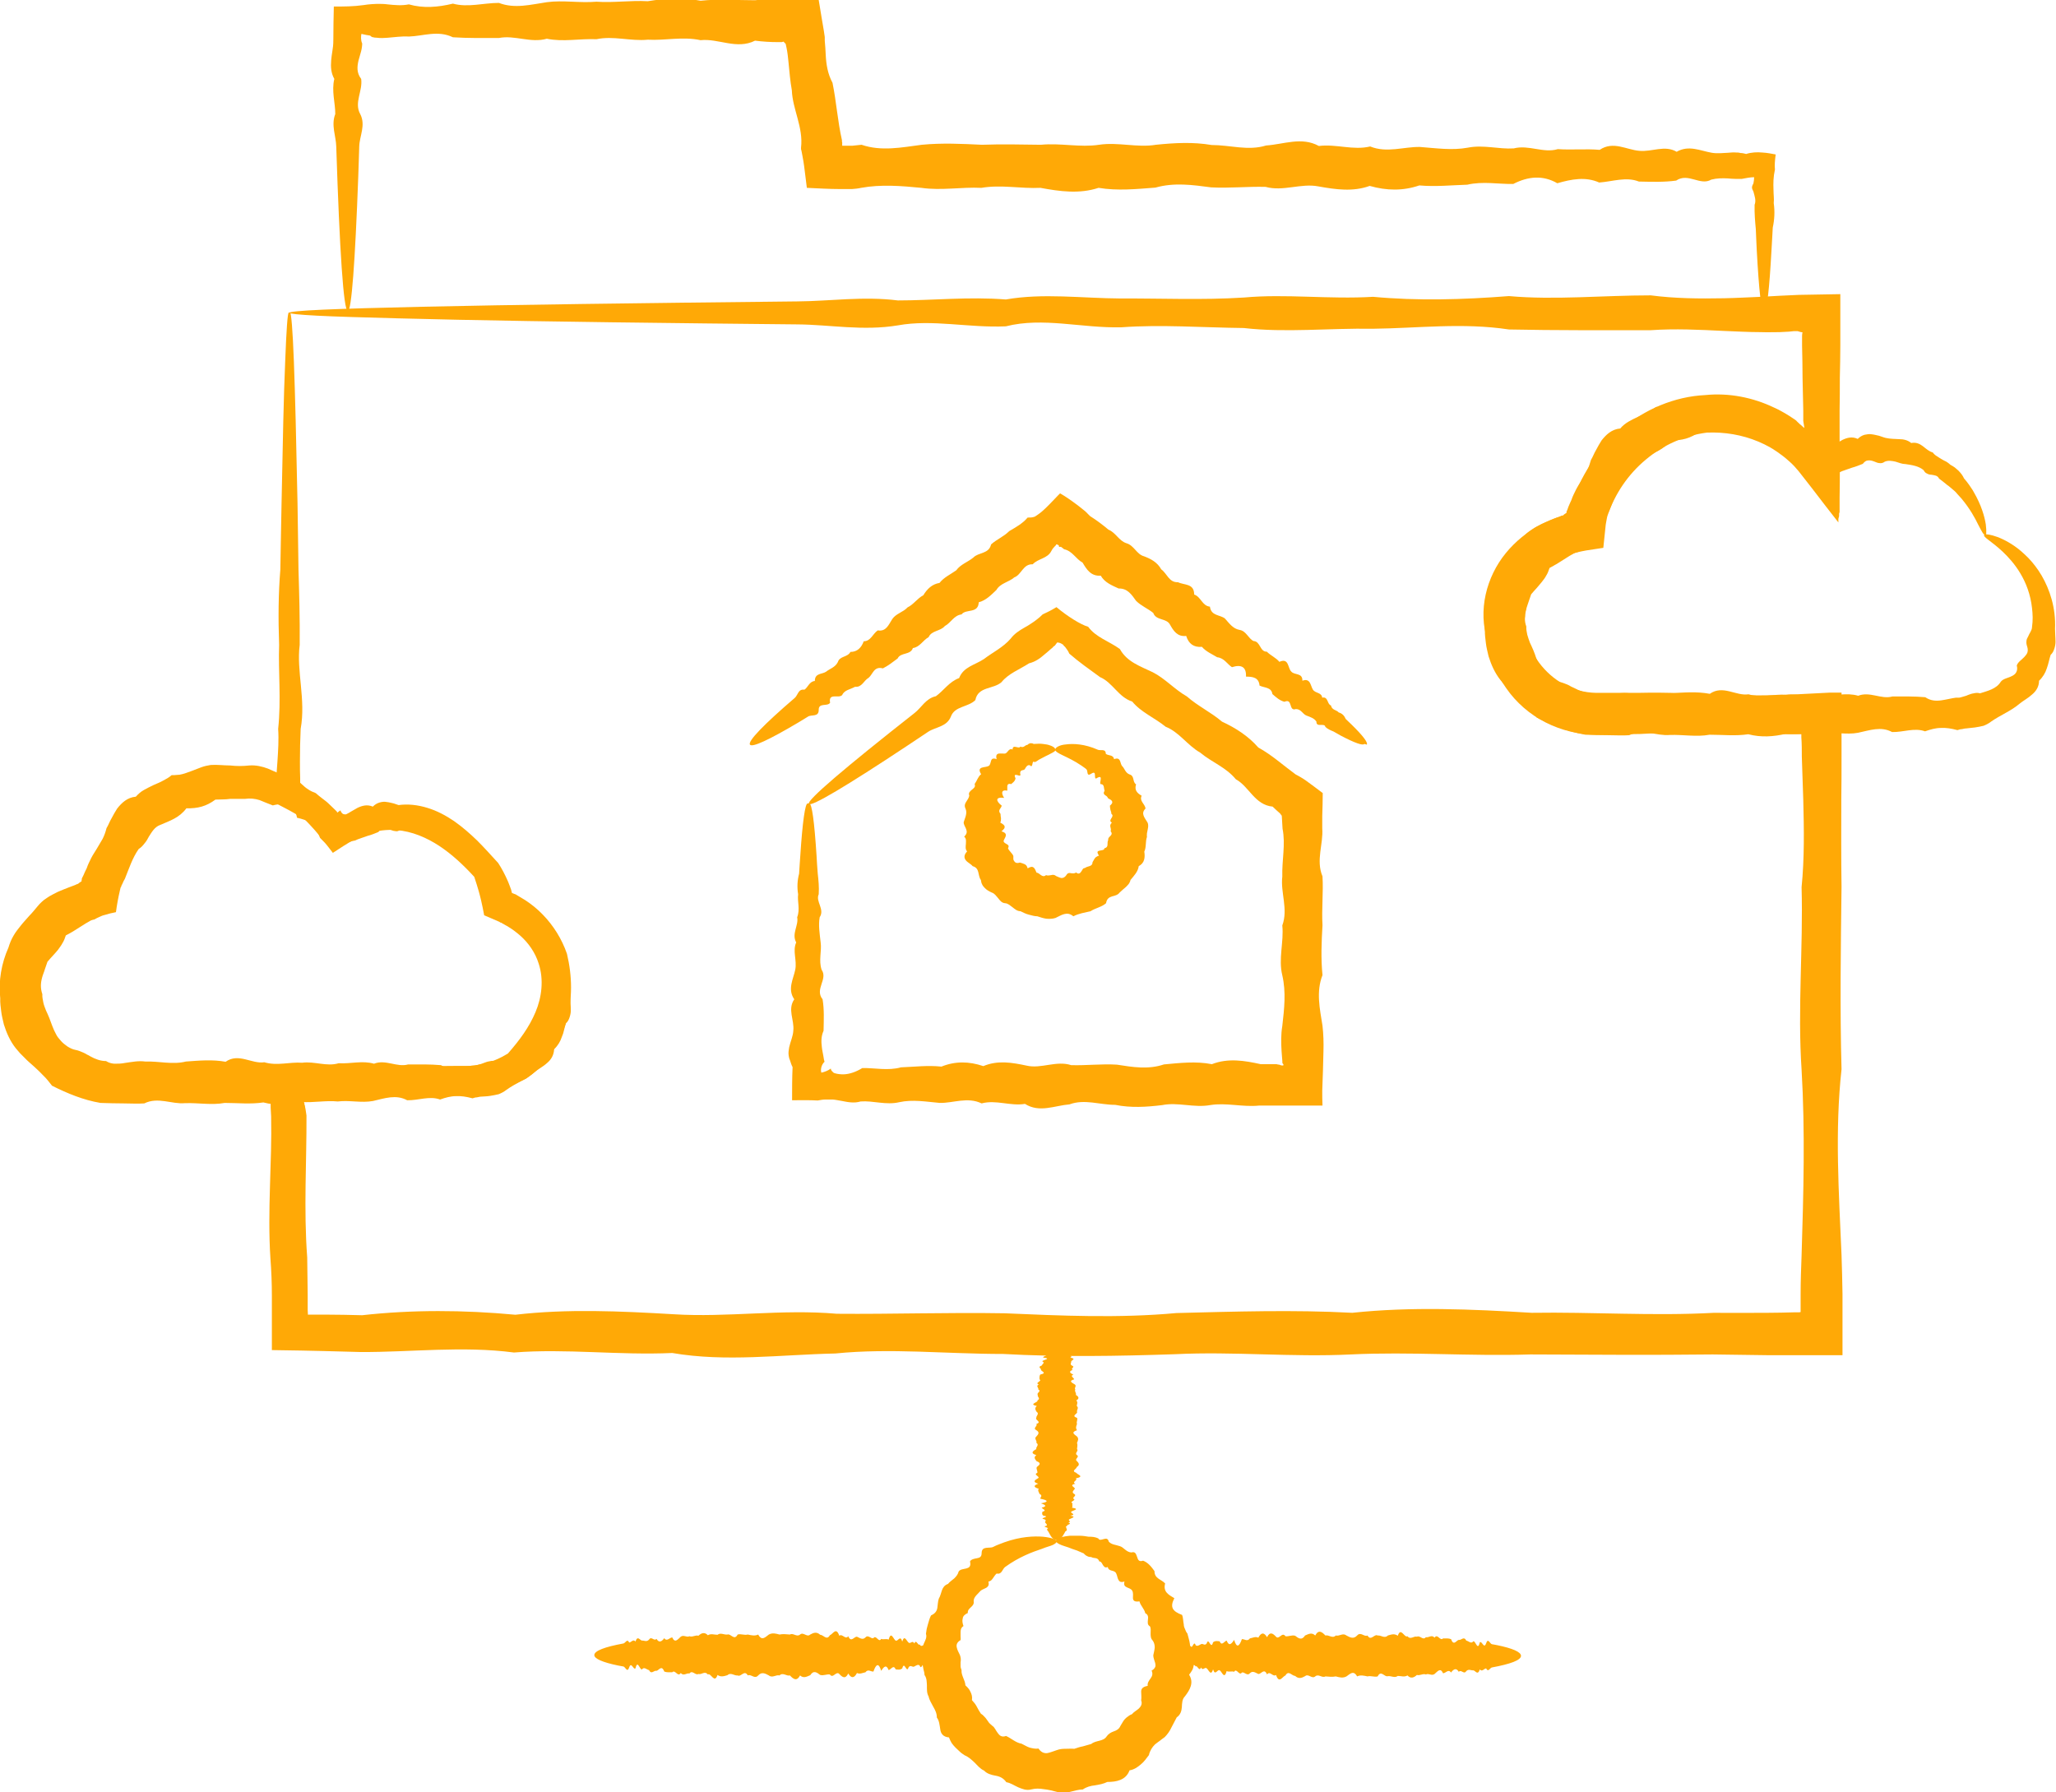<?xml version="1.0" encoding="UTF-8"?>
<svg id="Layer_2" xmlns="http://www.w3.org/2000/svg" viewBox="0 0 84.93 74.03">
  <defs>
    <style>
      .cls-1 {
        fill: #ffa906;
      }
    </style>
  </defs>
  <g id="_x32_62">
    <g>
      <path class="cls-1" d="M72.87,12.91c-.11,0-.21-.9-.3-2.55-.01-.27-.03-.57-.04-.89-.03-.32-.06-.65-.05-1.01.07-.18,0-.36-.05-.55-.05-.11-.1-.16,0-.33.02-.09.03-.18.03-.26-.16,0-.35.04-.51.07-.03,0-.06,0-.09,0-.05,0-.11,0-.16,0-.11,0-.22-.01-.33-.02-.22-.01-.45-.01-.68.05-.46.27-.95-.3-1.45.04-.5.07-1.01.05-1.54.04-.53-.21-1.08,0-1.64.04-.56-.25-1.14-.14-1.73.03-.59-.34-1.2-.29-1.82.03-.62.01-1.25-.12-1.9.03-.65.02-1.31.09-1.98.03-.67.23-1.35.22-2.05.02-.69.25-1.4.15-2.12.02-.72-.14-1.45.22-2.18.02-.74-.02-1.49.06-2.25.02-.76-.1-1.52-.21-2.3.01-.78.06-1.56.14-2.35.01-.79.26-1.59.15-2.4,0-.81.04-1.62-.14-2.44,0-.82-.04-1.65.12-2.48,0-.83-.08-1.66-.15-2.49,0-.13.03-.25.04-.38.05-.06,0-.13,0-.19,0h-.27c-.48,0-.95-.03-1.4-.05-.04-.3-.07-.59-.11-.88-.02-.14-.04-.29-.07-.43l-.04-.21-.02-.08v-.06c.1-.84-.35-1.58-.38-2.37-.07-.39-.1-.78-.14-1.18-.02-.2-.04-.39-.08-.58l-.03-.14s0-.02-.02-.03c-.01-.02-.02-.03-.04-.04-.01-.02-.02-.03-.03-.04l-.08.02s-.02,0-.03,0h-.01s-.11,0-.11,0c-.32,0-.63-.02-.95-.06-.76.38-1.51-.1-2.25-.02-.74-.16-1.46.02-2.18-.02-.72.07-1.42-.17-2.12-.02-.7-.03-1.38.12-2.05-.02-.67.19-1.33-.16-1.98-.03-.65,0-1.28.01-1.9-.03-.62-.3-1.22-.05-1.82-.03-.3-.02-.59.03-.88.05-.14.01-.29.02-.43,0-.07,0-.14-.01-.21-.03-.02-.01-.05-.03-.08-.06-.1-.01-.23-.04-.36-.07-.02.1-.03.26.03.39.01.02-.01.2-.04.32-.04.13-.07.26-.11.39-.06.26-.08.51.11.76.07.5-.3.98-.04,1.45.24.46-.03.91-.04,1.34-.01.43-.03.84-.04,1.23-.13,3.54-.28,5.57-.43,5.57-.18,0-.34-2.5-.48-6.8-.01-.43-.22-.88-.04-1.34,0-.47-.16-.95-.04-1.45-.14-.25-.15-.5-.13-.76.01-.13.03-.26.05-.39.02-.14.04-.23.04-.48,0-.46.01-.91.02-1.36.41,0,.81,0,1.23-.06.11-.02.23-.03.35-.04.07,0,.14-.01.21-.01.14,0,.29,0,.43.02.29.03.58.06.88,0,.59.17,1.2.12,1.82-.03.62.17,1.25-.03,1.9-.03.65.25,1.31.07,1.98-.03.67-.09,1.35.04,2.05-.02.7.05,1.4-.06,2.12-.02.72-.12,1.45-.16,2.18-.02.74-.08,1.49-.02,2.25-.02.31-.04.63-.05.95-.04.56.01,1.12.02,1.68.03.04.25.08.49.12.73.03.17.06.35.09.53l.04.27v.15c.02.2.03.39.04.59.02.39.08.78.28,1.15.16.78.21,1.58.39,2.37v.06s.01.03.01.03c0,0,0,0,0,0v.02s0,.04,0,.04c0,.03,0,.05,0,.08.03,0,.08,0,.12,0h.02s.09,0,.09,0h.19c.13-.02.25-.02.38-.04.82.28,1.65.11,2.49,0,.83-.08,1.66-.04,2.48,0,.82-.03,1.64-.01,2.44,0,.81-.08,1.61.12,2.4,0,.79-.12,1.58.13,2.35,0,.78-.08,1.54-.12,2.3.01.76,0,1.51.25,2.25.02.74-.05,1.47-.37,2.18.02.72-.09,1.42.19,2.12.02.69.28,1.38.01,2.05.02.67.05,1.33.15,1.98.03.65-.13,1.28.07,1.9.03.62-.16,1.23.21,1.82.03.59.04,1.17-.02,1.73.03.56-.38,1.11,0,1.64.04.53.05,1.05-.25,1.54.04.5-.29.98-.04,1.45.04.23.04.46.01.68,0,.11-.01.22-.02.33-.01.06,0,.11,0,.17.02.08,0,.17.02.24.04.22-.07.46-.08.66-.06.21.01.39.05.56.08-.03.24-.05.44-.03.62-.07.32-.07.57-.06.84,0,.19.03.37.01.55.05.35.03.69-.04,1.01-.02.31-.03.61-.05.89-.09,1.65-.19,2.55-.3,2.55Z"/>
      <path class="cls-1" d="M11.98,12.91c.05,0,.11.7.16,2.03.05,1.33.1,3.3.15,5.85.01.85.03,1.76.04,2.74.03.98.06,2.01.05,3.11-.14,1.09.26,2.25.04,3.47-.02.44-.03.89-.03,1.35,0,.23,0,.46.01.69,0,.14,0,.18,0,.25,0,.07,0,.14.02.19.1.04.18.08.28.14.17.1.33.2.48.32.21.16.41.34.6.53.09.1.17.2.25.31.1-.06.2-.11.31-.16l.04-.02s.06-.02.08-.04c.06-.02.11-.05.17-.06.11-.04.23-.08.35-.11.47-.14.96-.22,1.46-.24.4-.06.82-.01,1.21.11.4.12.77.32,1.11.55.34.24.65.51.95.8.29.29.57.6.87.93.15.23.28.48.39.73.03.06.05.13.08.2l.06.16s.03.1.04.15c.05.02.1.04.16.06h0s.03.02.03.02l.05.03s.07.04.1.06c.07.04.13.08.2.12.26.17.51.37.73.6.44.45.79,1.01,1,1.62.22.92.24,1.88-.03,2.8-.26.92-.83,1.79-1.66,2.36-.45.23-.93.39-1.41.49-.24.05-.49.08-.74.09-.12,0-.26,0-.36,0h-.33c-.89.02-1.79.09-2.7.18-.69-.13-1.38-.2-2.08-.23-.35-.01-.7-.01-1.05,0h-.07s-.04,0-.04,0h-.08s-.14.02-.14.02c-.09.01-.18.03-.25.04.02.14.05.27.08.38l.02.08v.04s.02.02.02.03v.04c.03.12.04.24.06.36.01,1.91-.12,3.87.03,5.86,0,.51.02,1.03.02,1.55v.39s0,.19,0,.19v.05s.01.19.01.19c-.09-.01,1.31-.01,2.24.02,2.07-.23,4.18-.22,6.33-.02,2.14-.25,4.33-.15,6.54-.02,2.21.14,4.46-.22,6.74-.02,2.28.02,4.59-.06,6.93-.02,2.34.1,4.71.21,7.1-.01,2.4-.06,4.82-.14,7.26-.01,2.45-.26,4.92-.15,7.41,0,2.49-.04,5.01.14,7.54,0,.74.01,1.48,0,2.22,0,.37,0,.74-.01,1.11-.02h.13s.02,0,.02,0h.03s.06-.01.06-.01c0-.03,0-.06,0-.09v-.64c0-.54.02-1.08.04-1.61.08-2.57.15-5.13,0-7.67-.17-2.54.07-5.05,0-7.54.12-1.2.1-2.4.07-3.6-.02-.6-.04-1.19-.06-1.79,0-.27,0-.54-.02-.8,0-.04,0-.08,0-.13h-.03s-.07,0-.07,0h-.22c-.31,0-.61,0-.91-.01-.61-.01-1.22-.02-1.82-.04-1.21-.02-2.41-.03-3.61.04-.6.01-1.2.02-1.8.03-.73,0-1.46-.18-2.11-.51-.65-.33-1.21-.82-1.62-1.41-.42-.59-.69-1.28-.78-1.98-.19-.6-.21-1.26-.07-1.89.14-.63.43-1.22.83-1.71.4-.49.9-.89,1.44-1.18.27-.14.56-.26.85-.35l.11-.03s.08-.02.08-.02c.02,0,.03,0,.05,0h.08s.01-.06.01-.09v-.05s.02-.05.03-.09l.02-.11c.4-1.25,1.12-2.36,2.09-3.19.97-.83,2.21-1.36,3.48-1.42.98-.1,1.98.1,2.85.52.41.18.97.56.92.55.09.08.19.18.26.27l.06.07s0-.02,0-.03v-.06c-.01-.08-.03-.17-.04-.25,0-.05,0-.1,0-.16v-.26c-.01-.45-.02-.9-.03-1.35,0-.45-.01-.89-.02-1.34v-.4s0-.09.02-.15c-.06-.01-.12-.02-.2-.05,0,0-.04,0-.07,0h-.1s-.19.02-.19.02l-.39.02c-.26,0-.52.01-.77,0-.51,0-1.02-.03-1.53-.05-1.02-.05-2.02-.1-3.02-.03-1.99,0-3.95.01-5.86-.03-1.91-.29-3.78-.05-5.61-.03-1.83-.03-3.61.17-5.34-.03-1.73-.02-3.42-.15-5.06-.03-1.64.04-3.23-.43-4.77-.04-1.54.07-3.03-.3-4.46-.04-1.44.24-2.82-.03-4.14-.04-1.33-.01-2.6-.03-3.81-.04-5.46-.06-9.76-.13-12.69-.21-1.47-.04-2.59-.07-3.35-.11-.76-.04-1.15-.08-1.15-.12,0-.04.48-.09,1.42-.13.93-.04,2.31-.08,4.11-.12,3.59-.08,8.84-.15,15.47-.22,1.33-.01,2.71-.22,4.14-.04,1.44,0,2.92-.16,4.46-.04,1.54-.27,3.13-.05,4.77-.04,1.64-.01,3.33.07,5.06-.04,1.73-.16,3.52.08,5.34-.03,1.82.17,3.69.12,5.61-.03,1.91.17,3.87-.03,5.86-.03,1,.13,2,.14,3.02.12.51-.01,1.02-.04,1.53-.06.52-.03,1.05-.06,1.57-.08.56-.01,1.13-.02,1.71-.03,0,.39,0,.79,0,1.19,0,.31,0,.62,0,.93,0,.44-.01.89-.02,1.34,0,.45,0,.9-.01,1.35,0,.37,0,.73,0,1.1,0,.41,0,.81.01,1.22,0,.43,0,.85-.01,1.28v.32s0,.16,0,.16c0,.02,0,.06,0,.07v.04s-.02.07-.02.07v.1s-.03.11-.03.11v.15c-.37-.47-.73-.94-1.09-1.41l-.5-.64c-.08-.11-.16-.18-.23-.27-.08-.09-.15-.15-.23-.22-.28-.26-.69-.52-.77-.56-.16-.09-.32-.17-.49-.24-.67-.28-1.39-.4-2.12-.37-.94.12-1.82.52-2.53,1.12-.72.6-1.27,1.4-1.58,2.32l-.02.08-.02.11-.03.17-.02.19c-.03.26-.05.51-.08.77l-.72.11c-.12.02-.24.05-.34.07-.06.02-.08.02-.1.03l-.07.02c-.18.07-.36.15-.53.25-.34.2-.64.47-.88.78-.48.63-.7,1.46-.57,2.26.19.89.78,1.68,1.58,2.12.4.22.85.34,1.32.35.58,0,1.19,0,1.78,0,1.2-.03,2.4.04,3.61.08.6.02,1.21.03,1.82.02.3,0,.61-.02.91-.03.52-.03,1.04-.05,1.56-.08.16,0,.31,0,.47,0,0,.88,0,1.76,0,2.64,0,.59,0,1.19-.01,1.78,0,1.19-.01,2.39.01,3.6-.03,2.49-.07,5.01,0,7.54-.28,2.54-.11,5.09,0,7.67.02.54.03,1.08.04,1.61,0,.33,0,.65,0,.98,0,.52,0,1.03,0,1.55-.68,0-1.36,0-2.03,0-.37,0-.74,0-1.11,0-.74-.01-1.48-.02-2.22-.03-2.54.03-5.05.01-7.54,0-2.49.08-4.96-.12-7.41,0-2.45.12-4.87-.13-7.26-.01-2.39.08-4.76.12-7.1-.01-2.34,0-4.65-.25-6.93-.02-2.28.05-4.53.36-6.74-.02-2.21.1-4.4-.19-6.54-.02-2.14-.28-4.25-.01-6.33-.02-.5-.01-1-.03-1.5-.04-.34-.01-1.38-.03-2.17-.04,0-.44,0-.88,0-1.32,0-.31,0-.61,0-.92,0-.52-.02-1.03-.06-1.55-.13-1.99.07-3.95.03-5.86,0-.12-.02-.24-.02-.36v-.1s0-.15,0-.15v-.31c-.01-.41-.01-.83,0-1.23.31,0,.63.01.94.02h.46s.23.02.23.02h.11s.07,0,.07,0c.35.02.7.04,1.05.05.7.03,1.39.04,2.08-.03.91.02,1.81.01,2.7,0h.33s.15,0,.15,0h.14c.18-.02.36-.05.54-.09.35-.08.69-.23,1-.42.49-.56.88-1.09,1.14-1.71.26-.61.35-1.35.13-2.01-.14-.45-.42-.85-.76-1.15-.17-.15-.36-.29-.55-.4-.05-.03-.1-.05-.14-.08-.02-.01-.05-.02-.07-.04l-.04-.02h-.02s-.04-.03-.04-.03c-.2-.09-.42-.18-.63-.27-.04-.21-.08-.42-.13-.63l-.05-.2-.04-.15c-.06-.2-.12-.41-.19-.61-.46-.5-.92-.93-1.45-1.28-.52-.34-1.12-.6-1.76-.65-.4-.03-.8.02-1.17.14-.09.03-.18.06-.27.1-.04.02-.09.04-.13.06-.02.01-.04.02-.06.03l-.11.06c-.3.16-.6.36-.89.55-.24-.3-.49-.65-.74-.93-.15-.17-.3-.33-.46-.49-.14-.08-.29-.16-.43-.24-.22-.13-.49-.26-.73-.39,0-.18,0-.37,0-.55,0-.18.01-.39.02-.48.02-.23.03-.46.05-.69.03-.46.06-.91.03-1.35.13-1.21,0-2.37.04-3.47-.04-1.1-.03-2.13.05-3.11.02-.98.03-1.89.05-2.74.05-2.55.09-4.51.15-5.85.05-1.33.1-2.03.15-2.03Z"/>
      <path class="cls-1" d="M33.43,33.19c.11,0,.21.76.3,2.15.01.23.03.48.05.75.03.27.06.55.04.85-.14.3.26.62.04.95-.06.33,0,.68.04,1.04.05.36-.09.74.04,1.13.27.39-.3.8.04,1.22.07.42.05.85.04,1.3-.1.22-.1.45-.07.68.01.11.04.23.06.35l.03.18s.02.05.02.07c-.14.13-.17.34-.13.45.14-.03.29-.09.39-.17,0,.04.02.08.05.11.01.01.03.03.04.04l.02.02s.02.01.04.02c.13.04.25.05.38.05.25-.01.51-.1.77-.26.52-.01,1.06.12,1.6-.03.55-.02,1.1-.09,1.67-.03.57-.23,1.14-.22,1.73-.02.59-.25,1.18-.15,1.79-.02.6.14,1.22-.22,1.84-.02.62.02,1.25-.06,1.89-.02.64.1,1.29.21,1.94-.01.65-.06,1.32-.14,1.98-.01.67-.26,1.34-.15,2.02,0,.14,0,.29,0,.43,0h.22s.08.02.1.02h.02c.05.03.14.05.17.02,0-.03-.02-.06-.05-.09.01-.02,0-.05,0-.08v-.02s-.01-.12-.01-.12l-.02-.26c-.02-.35-.03-.7.03-1.05.08-.7.16-1.4,0-2.09-.17-.69.07-1.38,0-2.06.25-.68-.08-1.36,0-2.02-.02-.67.14-1.33.01-1.98-.01-.17-.02-.34-.03-.51,0-.03-.02-.04-.02-.06-.02,0-.03-.02-.04-.04.01,0-.04-.04-.06-.06l-.09-.08c-.06-.05-.11-.11-.17-.16-.74-.07-.97-.83-1.52-1.13-.41-.5-1.01-.71-1.47-1.1-.53-.3-.87-.85-1.43-1.07-.45-.37-1.01-.59-1.38-1.04-.57-.18-.81-.79-1.33-1.01-.44-.32-.88-.63-1.27-.97-.04-.1-.1-.18-.16-.26-.02-.02-.03-.04-.05-.05l-.02-.02s0,0-.01-.02c-.01-.02-.03-.03-.05-.04-.07-.05-.15-.07-.21-.07-.05.06-.08.12-.12.15-.02,0-.04.02-.05.04,0,0-.02.02-.02.02h0s-.02.02-.02.02l-.04.03c-.09.08-.18.16-.28.24-.18.16-.38.3-.63.36-.4.26-.85.42-1.14.78-.34.3-.97.17-1.08.74-.3.3-.85.24-1.01.68-.17.43-.64.43-.94.63-.3.2-.59.39-.87.58-2.49,1.65-3.96,2.53-4.06,2.4-.1-.14,1.51-1.51,4.36-3.75.29-.22.47-.61.89-.7.32-.23.55-.6.96-.75.18-.47.66-.54,1.03-.79.35-.27.78-.47,1.1-.84.15-.2.35-.33.56-.45.11-.06.21-.12.31-.19l.09-.06.12-.09c.08-.06.16-.13.24-.21.2-.09.39-.19.57-.3.44.37,1.01.73,1.31.81.32.44.87.6,1.31.92.29.53.84.71,1.36.96.51.26.9.71,1.41,1,.44.39.99.65,1.45,1.04.56.26,1.08.59,1.5,1.07.55.3,1.02.73,1.54,1.11.07.04.14.07.2.11l.1.06s.05.03.12.08c.24.17.47.35.7.52,0,.31-.01.63-.02.95,0,.17,0,.34,0,.51.05.65-.27,1.31.01,1.98.04.67-.04,1.34,0,2.02-.04.68-.07,1.37,0,2.06-.27.69-.11,1.39,0,2.09.04.35.05.7.04,1.05-.01.55-.03,1.09-.05,1.63,0,.21,0,.41.01.62-.55,0-1.1,0-1.65,0-.18,0-.36,0-.54,0h-.43c-.68.07-1.36-.13-2.02-.02-.67.12-1.33-.13-1.98,0-.65.08-1.3.12-1.94-.01-.64,0-1.27-.25-1.89-.02-.62.05-1.24.36-1.84-.02-.6.1-1.2-.18-1.79-.02-.59-.28-1.16-.01-1.73-.02-.57-.05-1.12-.15-1.67-.03-.55.13-1.08-.07-1.6-.03-.26.08-.52.03-.77-.02-.13-.02-.25-.05-.38-.06h-.06s-.08,0-.08,0c-.05,0-.1,0-.16,0-.1,0-.21.02-.32.04-.35-.02-.7-.01-1.06-.01,0-.46,0-.92.02-1.37-.05-.09-.08-.2-.11-.29-.03-.06-.04-.12-.05-.18-.02-.12,0-.23.02-.35.05-.23.16-.46.17-.68.05-.45-.25-.88.04-1.3-.29-.42-.04-.83.04-1.22.08-.39-.12-.77.04-1.13-.2-.36.11-.71.04-1.04.13-.33,0-.65.04-.95-.05-.3-.03-.58.04-.85.02-.27.03-.52.05-.75.09-1.39.2-2.15.3-2.15Z"/>
      <path class="cls-1" d="M43.63,30.93c0,.05-.05.11-.15.16-.05.03-.1.05-.17.09-.07.03-.14.07-.22.11-.05.03-.11.06-.17.09-.03.02-.06.04-.09.06-.03.02-.06.04-.1.04-.12-.1-.04.29-.19.13-.1-.02-.15.06-.2.15-.04.09-.2.01-.2.18.04.14-.03.1-.11.08-.08-.02-.16-.03-.08.13-.02.12-.1.17-.18.24-.11-.03-.15.01-.16.08,0,.06,0,.14,0,.19-.26-.05-.25.12-.13.3-.36-.05-.36.12-.1.32-.01.05-.05.1-.08.15-.03.05-.04.11.03.19,0,.06.01.12.02.18,0,.06,0,.12-.03.18.11.06.18.11.18.17,0,.03,0,.06-.03.09-.02.03-.05.06-.1.1.26.08.19.19.1.36-.04.08.03.12.1.16.07.04.13.07.07.18.02.06.07.11.11.16.04.05.09.1.11.16,0,.04,0,.08,0,.12,0,.04.02.07.04.1.04.06.11.09.23.05.07.02.14.04.2.07.06.03.1.08.12.17.25-.15.29,0,.37.18.07,0,.12.06.18.1.06.04.13.07.21,0,.07.03.14.01.21,0,.07-.02.14-.02.21.04.07.03.15.07.22.08.07,0,.14-.03.2-.12.05-.09.12-.1.19-.08.07.01.15.02.21-.03.11.09.17.03.21-.03.05-.06.07-.16.15-.15.05-.04.12-.06.19-.08.07-.02.13-.06.13-.16.04-.06.06-.12.1-.17.02-.02.04-.05.07-.06.03-.02.06-.04.1-.04-.11-.17-.06-.19.02-.21.08-.02.21-.02.2-.1.1-.02.13-.08.13-.15,0-.07,0-.14.03-.19-.02-.07.04-.12.09-.17.05-.05.08-.11.01-.19.01-.03.01-.06.01-.09,0-.03-.02-.06-.02-.09-.02-.06,0-.12.06-.18-.1-.06-.06-.11-.02-.18.04-.06.08-.13,0-.18,0-.06-.02-.11-.04-.17-.01-.06-.02-.11-.02-.17.12-.1.11-.16.07-.21-.04-.05-.13-.07-.16-.11-.02-.12-.25-.1-.13-.3-.04-.09,0-.27-.16-.27-.05-.02,0-.13,0-.21.01-.08-.02-.13-.19-.02-.06,0-.04-.1-.05-.16,0-.07-.03-.12-.15-.04-.21.14-.13-.12-.2-.18-.06-.06-.14-.1-.2-.15-.6-.41-1.09-.5-1.09-.67,0-.04.04-.08.11-.12.07-.04.19-.08.34-.09.3-.04.77-.02,1.31.22.1.05.33-.06.33.17.05.04.13.05.2.07.07.02.13.06.14.15.29-.11.24.17.33.28.11.1.13.28.31.35.22.06.11.31.27.41-.07.22.02.35.23.47-.05.11-.02.19.03.27.05.08.12.16.13.26-.11.11-.11.2-.08.29.03.09.1.18.16.28.05.1.03.2.01.3-.01.05-.02.1-.03.15,0,.05-.01.1,0,.15-.07.19-.02.42-.11.61.02.12.02.24-.01.34-.03.11-.11.2-.22.26-.03.23-.2.4-.34.57-.01.06-.04.11-.07.16-.04.05-.08.09-.12.13-.09.08-.18.15-.26.23-.07.1-.2.13-.32.16-.12.04-.21.1-.24.28-.18.16-.44.2-.64.33-.24.06-.48.09-.71.21-.15-.12-.26-.12-.38-.09-.12.03-.23.1-.36.16-.13.04-.25.04-.38.03-.13-.02-.25-.06-.37-.1-.12,0-.24-.04-.36-.07-.12-.03-.23-.09-.34-.14-.13,0-.23-.09-.32-.16-.1-.07-.18-.16-.31-.17-.14-.01-.21-.11-.29-.21-.08-.09-.14-.19-.26-.23-.11-.05-.22-.11-.3-.2-.04-.04-.08-.09-.1-.14-.03-.05-.04-.11-.05-.18-.07-.09-.08-.22-.11-.33-.03-.11-.08-.2-.23-.24-.07-.09-.21-.15-.28-.24-.07-.09-.1-.21.05-.37-.08-.09-.06-.2-.05-.31,0-.11.03-.21-.07-.3.06-.06.09-.11.1-.16.01-.05,0-.1-.02-.15-.03-.09-.11-.19-.1-.29.03-.1.07-.19.09-.28.02-.09.03-.18-.02-.29-.05-.1-.02-.2.04-.28.05-.08.11-.16.12-.25-.05-.11.04-.18.11-.24.07-.06.16-.11.11-.23.1-.14.14-.31.27-.41-.11-.17-.06-.24.03-.27.09-.03.21-.03.28-.07.07-.04.07-.13.1-.21.02-.08.08-.13.23-.07-.04-.15,0-.21.08-.23.08-.01.18,0,.25,0,.14-.01.15-.24.33-.17,0-.24.26,0,.32-.12.15.07.19-.07.29-.07.04-.04.08-.06.12-.07.04,0,.09,0,.14.03.08,0,.16-.01.23-.01.11,0,.21.02.29.03.08.01.15.04.21.06.11.05.16.09.16.15Z"/>
      <path class="cls-1" d="M56.36,30.73c-.06.08-.4-.04-.97-.34-.09-.05-.2-.11-.3-.17-.12-.05-.24-.1-.34-.19-.03-.19-.38.04-.37-.22-.09-.14-.25-.19-.41-.25-.16-.06-.22-.27-.44-.27-.31.11-.12-.46-.47-.3-.2-.05-.35-.19-.5-.32-.04-.29-.33-.25-.53-.35-.03-.33-.27-.37-.56-.37.02-.41-.2-.51-.58-.39-.2-.13-.32-.38-.61-.41-.21-.13-.46-.23-.63-.43-.34.03-.55-.13-.65-.45-.36.04-.52-.2-.67-.47-.14-.27-.58-.16-.69-.48-.22-.18-.5-.29-.71-.5-.18-.25-.35-.52-.72-.51-.28-.13-.57-.24-.74-.53-.4.03-.58-.25-.75-.54-.28-.15-.42-.48-.76-.55-.03-.02-.06-.05-.09-.07l-.04-.03s-.01,0-.01,0h0s-.03,0-.04,0c-.02,0-.03.02-.04-.04v-.02s-.07-.05-.1-.04c0,0-.02,0-.02.02,0,0,0,0,0,.01l-.04.04c-.06.06-.11.12-.15.2-.16.32-.55.31-.77.55-.4-.02-.46.43-.76.54-.23.2-.58.24-.74.52-.22.21-.43.43-.73.51-.02.48-.53.26-.71.5-.32.04-.44.35-.69.48-.18.22-.55.18-.67.46-.24.13-.36.41-.65.45-.1.3-.51.17-.63.43-.2.15-.39.3-.61.41-.37-.1-.41.24-.59.39-.2.11-.27.4-.56.37-.19.11-.44.13-.53.34-.14.16-.58-.11-.5.32-.11.17-.48-.02-.47.3,0,.3-.3.18-.44.27-.14.09-.28.17-.41.25-1.18.7-1.9,1.04-1.99.91-.1-.14.58-.84,1.85-1.93.13-.11.14-.38.4-.34.15-.1.2-.34.43-.36,0-.33.29-.27.46-.38.16-.13.38-.18.49-.4.08-.26.4-.19.52-.42.28,0,.45-.17.55-.44.29,0,.37-.31.58-.45.35.06.45-.24.6-.47.16-.23.45-.28.63-.48.25-.12.4-.37.65-.5.16-.26.36-.46.67-.51.18-.23.45-.35.69-.52.18-.25.48-.34.71-.53.21-.22.64-.14.73-.54.23-.21.52-.32.75-.55.27-.16.55-.31.76-.56.11,0,.19,0,.27-.03.02,0,.03-.01.06-.03.03-.02.06-.04.09-.06.06-.04.11-.08.17-.13.21-.18.43-.42.67-.67l.08-.08c.23.13.47.3.71.48.12.09.23.18.34.27l.04.04s.03.02.03.03l.04.04.08.08c.27.17.52.36.76.56.3.12.43.46.74.56.32.09.42.46.73.54.29.11.55.25.71.54.24.17.32.55.69.53.26.13.67.04.67.51.28.09.33.47.65.5.05.39.42.33.62.49.18.2.33.42.6.47.28.04.36.35.58.46.29.01.26.45.55.44.16.16.38.25.52.42.4-.18.34.26.49.4.13.16.47.04.46.38.33-.12.33.19.43.36.1.17.36.11.39.34.25-.06.2.28.36.32.04.2.23.18.32.29.14.04.23.13.29.27.09.08.17.17.25.24.46.45.68.74.62.82Z"/>
      <path class="cls-1" d="M43.65,63.62c-.11,0-.21-.09-.3-.27-.02-.03-.03-.06-.05-.09-.03-.03-.06-.07-.04-.11.14-.04-.26-.08-.04-.12.06-.04,0-.08-.04-.13-.05-.04.09-.09-.04-.14-.27-.05.3-.1-.04-.15-.07-.05-.05-.11-.04-.16.21-.06,0-.11-.03-.17.25-.06.14-.12-.03-.18.34-.06.29-.13-.03-.19,0-.06.12-.13-.03-.2-.02-.07-.09-.14-.03-.21-.23-.07-.22-.14-.02-.21-.25-.07-.15-.15-.02-.22.14-.07-.22-.15-.02-.23.02-.08-.06-.16-.02-.24.1-.08.21-.16-.01-.24-.06-.08-.14-.16-.01-.25-.26-.08-.15-.17,0-.25-.04-.08.14-.17,0-.26.04-.09-.11-.17,0-.26.08-.09.15-.17,0-.26-.17-.09.07-.17,0-.26.25-.08-.08-.17,0-.25-.02-.08.14-.17.01-.25-.05-.08-.09-.16.01-.24-.38-.08.1-.16.02-.23.16-.08-.02-.15.02-.23-.07-.08.17-.15.02-.22.03-.07-.12-.14.02-.21-.19-.07.16-.14.03-.21,0-.07-.01-.13.03-.2.3-.06.05-.13.03-.19.03-.06-.17-.12.03-.18.02-.06.15-.12.03-.17-.04-.06.43-.11.04-.16-.07-.05.3-.1.04-.15-.24-.05.03-.1.04-.14.01-.04.03-.09.04-.13.13-.37.28-.58.43-.58.18,0,.34.26.48.71.01.05.22.09.04.14,0,.05.16.1.04.15.27.05.05.11.04.16.01.06-.07.11.03.17.16.06-.08.12.03.18-.17.06-.12.13.03.19-.16.07.03.13.03.2-.25.07-.08.14.03.21.09.07-.04.14.02.21-.05.07.06.15.02.22.12.07.16.15.02.23.08.08.02.16.02.23.1.08-.01.16.01.24.05.08-.27.16,0,.25.04.08-.04.17,0,.25-.03.08-.07.17,0,.26-.27.09-.11.17,0,.26.08.09.04.17,0,.26.03.09.01.17,0,.26.08.08-.12.17,0,.25.12.08-.13.16,0,.25.08.08.12.16-.01.24,0,.08-.25.16-.02.24.05.08.36.15-.02.23.1.08-.19.15-.02.22-.28.07-.01.14-.02.21-.05.07-.15.14-.03.21.13.07-.07.13-.03.2.16.06-.21.13-.03.19-.04.06.02.12-.03.18.38.06,0,.12-.03.17-.05.06.25.11-.04.16.29.05.04.1-.04.15-.08.05.12.09-.04.14.2.05-.11.09-.04.13-.13.04,0,.08-.04.12.04.04.03.07-.04.11-.02.03-.03.06-.05.09-.09.17-.2.27-.3.27Z"/>
      <path class="cls-1" d="M43.63,63.63c0-.05.08-.1.25-.14.08-.02.19-.04.31-.05.12,0,.27,0,.43,0,.11,0,.22.02.35.04.06,0,.13,0,.2.01.07.01.13.03.2.06.08.18.37-.15.43.13.11.13.29.13.46.19.17.05.26.25.48.26.16-.05.19.07.23.18.04.11.06.22.25.16.21.08.34.25.47.43,0,.15.06.23.15.3.09.07.21.12.29.21-.09.34.13.46.38.61-.19.37-.08.54.32.69.05.12.04.26.07.39,0,.07.02.13.05.19.02.06.05.13.1.19.03.13.08.27.1.41.02.14.03.28,0,.42.12.14.16.29.16.44,0,.08-.02.15-.05.22-.04.07-.08.14-.14.21.21.33.03.63-.17.89-.12.12-.12.28-.13.45-.01.16-.06.32-.21.42-.07.14-.15.28-.22.42-.07.15-.16.28-.28.4-.07.05-.14.1-.2.15-.07.05-.14.1-.2.15-.06.06-.11.12-.15.19-.04.07-.08.15-.1.25-.1.13-.2.28-.34.39-.13.11-.27.21-.46.24-.15.41-.55.48-.92.48-.16.08-.33.11-.51.14-.18.02-.34.06-.5.17-.18,0-.35.06-.53.1-.18.03-.36.05-.54,0-.18-.05-.35-.09-.53-.11-.18-.03-.35-.04-.54.01-.19.05-.36-.02-.53-.09-.16-.07-.31-.18-.49-.21-.12-.17-.27-.24-.45-.27-.17-.03-.35-.08-.47-.21-.16-.07-.27-.21-.39-.33-.12-.11-.24-.23-.41-.3-.07-.05-.14-.09-.2-.15-.06-.06-.12-.11-.18-.17-.06-.06-.11-.12-.16-.19-.04-.07-.08-.15-.11-.23-.25-.02-.34-.17-.36-.34-.03-.18-.04-.35-.14-.48,0-.18-.07-.31-.15-.45-.07-.14-.16-.27-.19-.42-.08-.14-.07-.3-.07-.45-.01-.15,0-.3-.1-.44,0-.07-.02-.15-.04-.22-.01-.07-.03-.14-.04-.22-.02-.14-.04-.29.04-.43-.09-.14-.04-.29.01-.42.06-.14.14-.26.09-.41.01-.07.02-.13.03-.2.02-.06.03-.13.05-.19.04-.13.07-.26.13-.37.18-.08.24-.19.26-.31.02-.13.02-.26.06-.38.13-.21.09-.51.38-.61.07-.09.18-.16.26-.23.08-.08.15-.16.18-.28.06-.1.21-.1.32-.13.11-.03.2-.08.15-.29.05-.09.17-.11.28-.13.11-.02.2-.05.2-.21,0-.32.33-.18.48-.26.15-.08.31-.13.46-.19.67-.24,1.23-.26,1.6-.23.37.04.56.12.56.2,0,.04-.06.09-.16.14-.11.05-.26.08-.45.16-.39.13-.94.33-1.52.75-.12.09-.13.32-.35.27-.06.05-.1.12-.15.19-.05.07-.09.13-.19.14.04.16-.02.21-.09.26-.07.04-.17.07-.23.12-.05.06-.12.12-.18.19-.06.07-.11.14-.11.24.05.24-.27.27-.24.49-.11.05-.2.12-.21.22-.03.1-.01.21.03.32-.11.07-.12.17-.12.27,0,.05,0,.1,0,.16,0,.05.01.1,0,.15-.14.08-.18.18-.16.29.02.11.08.22.13.32.04.1.05.21.03.31,0,.05,0,.11,0,.16,0,.05.02.1.04.16-.02.22.15.41.16.63.09.08.17.17.21.27.05.1.08.2.06.34.08.09.15.17.2.27.05.1.11.2.17.29.05.03.1.07.13.11.04.04.08.08.11.13l.1.14s.08.08.13.12c.1.06.14.19.22.29.07.1.16.2.35.13.22.1.4.28.64.32.11.05.21.12.33.16.12.03.24.06.37.04.1.15.22.2.35.19.13-.02.26-.08.39-.12.13-.05.25-.06.37-.06.12,0,.25-.01.37,0,.12-.04.23-.08.35-.1.12-.03.23-.07.35-.1.19-.16.5-.09.64-.32.08-.11.18-.16.29-.2.12-.04.22-.1.27-.22.03-.05.06-.1.09-.15.03-.05.06-.1.1-.14.04-.04.08-.08.13-.11.05-.04.1-.07.16-.09.07-.09.19-.15.28-.23.08-.08.16-.18.1-.34.02-.11,0-.25,0-.36,0-.11.05-.2.27-.24-.02-.12.05-.21.12-.31.07-.09.1-.2.04-.32.08-.04.12-.09.15-.15.02-.05.01-.11,0-.16-.03-.11-.08-.22-.08-.32.02-.1.05-.21.06-.32,0-.11-.02-.21-.09-.3-.04-.04-.06-.09-.07-.14-.01-.05-.01-.1-.01-.15,0-.1.02-.21-.03-.29-.11-.06-.09-.17-.08-.28.02-.11,0-.21-.11-.26-.04-.19-.2-.31-.24-.49-.21.03-.26-.03-.27-.13,0-.1.02-.23-.03-.31-.04-.08-.14-.1-.22-.14-.08-.04-.14-.08-.1-.24-.16.05-.21,0-.25-.07-.04-.07-.05-.18-.09-.26-.07-.17-.31-.06-.35-.27-.11.05-.15-.01-.2-.08-.04-.07-.07-.15-.15-.15-.06-.19-.23-.11-.33-.18-.06,0-.12-.01-.17-.04-.05-.02-.1-.06-.14-.11-.1-.04-.19-.08-.28-.12-.13-.04-.26-.09-.36-.13-.11-.04-.2-.06-.27-.09-.15-.06-.23-.11-.23-.17Z"/>
      <path class="cls-1" d="M38.98,68.37c0,.11-.16.21-.45.3-.05.02-.1.03-.16.05-.06.03-.11.06-.18.04-.06-.14-.13.26-.2.04-.07-.06-.14,0-.22.04-.08.05-.16-.09-.24.04-.08.27-.17-.3-.26.04-.09.07-.18.05-.27.04-.09-.21-.19,0-.29.03-.1-.25-.2-.14-.31.03-.1-.34-.21-.29-.32.03-.11.01-.22-.12-.33.03-.11.02-.23.09-.35.03-.12.23-.24.22-.36.02-.12.25-.25.15-.37.02-.13-.14-.26.21-.39.02-.13-.02-.26.06-.4.02-.13-.1-.27-.21-.41.01-.14.06-.28.14-.42.01-.14.26-.28.15-.42,0-.14.04-.29-.14-.43,0-.15-.04-.29.12-.44,0-.15-.08-.29-.16-.44,0-.15.17-.29-.07-.43,0-.14-.25-.28.08-.42,0-.14.02-.28-.14-.42-.01-.14.04-.27.09-.41-.01-.13.38-.27-.1-.4-.02-.13-.16-.26.02-.39-.02-.13.07-.25-.18-.37-.02-.12-.03-.24.12-.36-.02-.12.19-.23-.16-.35-.03-.11,0-.23.01-.33-.03-.11-.29-.22-.05-.32-.03-.11-.03-.21.17-.31-.03-.1-.02-.2-.15-.29-.03-.09.04-.18-.43-.27-.04-.09.07-.17-.3-.26-.04-.08.24-.16-.03-.24-.04-.07-.01-.15-.03-.22-.04-.63-.13-.98-.28-.98-.43,0-.18.44-.34,1.2-.48.08-.01.16-.22.24-.04.08,0,.17-.16.26-.04.09-.27.18-.05.27-.04.09-.01.19.07.29-.04.1-.16.2.08.31-.03.1.17.21.12.32-.03.11.16.22-.03.33-.03.11.25.23.08.35-.03.12-.09.24.04.36-.02.12.05.25-.06.37-.02.13-.12.26-.16.39-.02.13-.08.26-.02.4-.02.13-.1.27.01.41-.01.14-.05.28.27.42,0,.14-.04.28.04.42,0,.14.03.29.07.43,0,.15.28.29.11.44,0,.15-.08.29-.04.44,0,.14-.03.29-.01.43,0,.14-.08.28.12.42,0,.14-.12.28.13.42,0,.14-.08.27-.12.41.01.13,0,.27.25.4.02.13-.05.26-.36.39.02.13-.1.25.18.37.02.12.28.24.01.36.02.12.05.23.15.35.03.11-.13.23.07.33.03.11-.16.22.21.32.03.1.04.21-.02.31.03.1-.38.2,0,.29.04.09.05.19-.25.27.04.09-.29.17-.04.26.04.08.08.16-.12.24.04.08-.2.15.11.22.04.07.13.14,0,.2.04.06-.05.12-.03.18.04.06.02.11.03.16.05.29.09.45.19.45.3Z"/>
      <path class="cls-1" d="M48.4,68.39c0-.11.16-.21.45-.3.05-.02.1-.03.16-.05.06-.03.11-.06.18-.04.06.14.13-.26.2-.04.07.06.14,0,.22-.04.08-.05.16.09.24-.04.08-.27.17.3.26-.04.09-.07.18-.05.27-.04.09.21.19,0,.29-.03.1.25.2.14.31-.03.1.34.21.29.32-.03.11-.01.22.12.33-.03.11-.02.23-.09.35-.03.12-.23.24-.22.36-.02.12-.25.25-.15.37-.02.13.14.25-.22.39-.02.13.02.26-.06.4-.02.13.1.27.21.41-.01.14-.06.28-.14.42,0,.14-.26.28-.15.42,0,.14-.04.29.14.43,0,.15.04.29-.12.44,0,.15.08.29.16.44,0,.15-.17.29.07.43,0,.14.25.28-.08.42,0,.14-.02.28.14.42,0,.14-.04.27-.09.41.01.13-.38.27.1.4.02.13.16.26-.02.39.02.13-.07.25.17.37.02.12.03.24-.12.36.02.12-.19.23.16.35.03.11,0,.23-.01.33.03.11.3.22.05.32.03.1.03.21-.17.31.03.1.02.2.15.29.03.09-.04.18.43.27.04.09-.07.17.3.26.04.08-.24.16.03.24.04.08.01.15.03.22.04.63.13.98.28.98.44,0,.18-.44.34-1.2.48-.08.01-.15.22-.24.04-.08,0-.17.16-.26.04-.09.27-.18.05-.27.04-.09.01-.19-.07-.29.03-.1.16-.2-.08-.31.03-.1-.17-.21-.12-.32.03-.11-.16-.22.03-.33.03-.11-.25-.23-.07-.35.03-.12.09-.24-.04-.36.02-.12-.05-.25.06-.37.02-.13.12-.26.16-.39.02-.13.08-.26.02-.4.02-.13.1-.27-.01-.41.01-.14.05-.28-.27-.42.01-.14.04-.28-.04-.42,0-.14-.03-.29-.07-.43,0-.15-.27-.29-.1-.44,0-.15.08-.29.04-.44,0-.15.03-.29.01-.43,0-.14.08-.28-.12-.42,0-.14.12-.28-.13-.42-.01-.14.08-.27.12-.41-.01-.13,0-.27-.25-.4-.02-.13.05-.26.36-.39-.02-.13.1-.25-.19-.37-.02-.12-.28-.24-.01-.36-.02-.12-.05-.23-.15-.35-.03-.11.13-.23-.07-.33-.03-.11.16-.22-.21-.32-.03-.1-.04-.21.02-.31-.03-.1.38-.2,0-.29-.03-.09-.06-.18.25-.27-.04-.09.29-.17.04-.26-.04-.08-.08-.16.12-.24-.04-.07.2-.15-.11-.22-.04-.07-.13-.14,0-.2-.04-.06.04-.12.03-.18-.04-.06-.02-.11-.03-.16-.05-.29-.09-.45-.2-.45-.3Z"/>
      <path class="cls-1" d="M81.99,22.09c-.05.01-.13-.14-.27-.41-.13-.27-.34-.66-.69-1.08-.06-.07-.13-.14-.19-.21-.06-.08-.14-.14-.22-.21-.04-.03-.08-.07-.12-.1-.04-.03-.09-.06-.13-.1-.09-.07-.17-.14-.27-.21-.03-.06-.07-.1-.13-.12-.06-.02-.13-.03-.19-.04-.07,0-.13-.02-.18-.05-.06-.02-.1-.07-.14-.14-.2-.17-.48-.21-.75-.25-.14,0-.27-.06-.41-.1-.14-.03-.29-.06-.44,0-.08.06-.15.07-.22.06-.07,0-.15-.04-.23-.07-.08-.03-.16-.05-.24-.04-.08,0-.15.05-.22.14-.15.06-.3.12-.45.16-.07.03-.15.05-.23.08l-.11.04-.06.02-.11.05c-.17.03-.31.08-.45.15-.14.07-.27.17-.42.28-.18-.15-.38-.33-.58-.55-.03-.09-.06-.17-.12-.26-.03-.05-.03-.06-.05-.08,0-.02-.02-.04-.04-.06-.05-.08-.11-.15-.19-.21-.07-.06-.16-.1-.26-.13-.09-.03-.19-.06-.29-.08-.02-.13-.07-.23-.14-.31-.06-.08-.14-.15-.23-.19-.08-.05-.19-.06-.3-.06-.11,0-.22.02-.34.05-.18-.07-.36-.14-.55-.22-.19-.06-.39-.08-.6-.05-.2,0-.4,0-.61.01-.2.03-.41.02-.61.03-.38.28-.73.37-1.2.36-.29.39-.66.51-1.09.69-.22.08-.34.29-.46.48-.05.1-.11.2-.18.28-.07.09-.14.17-.24.24-.26.37-.4.81-.57,1.23-.04.06-.07.13-.1.2l-.05.1v.03s-.02,0-.02.02v.03s-.04.13-.04.13c-.07.29-.12.57-.16.86-.17.03-.33.07-.49.13-.16.05-.28.11-.42.19l-.08.02h-.04s-.02.02-.02.02l-.07.04-.14.08c-.09.06-.18.11-.27.17-.09.06-.18.11-.27.17-.05.03-.1.05-.14.08-.05.03-.1.05-.15.08-.04.12-.08.23-.14.32-.05.1-.12.18-.18.26-.06.08-.14.16-.21.25-.08.08-.15.17-.23.26-.04.11-.07.21-.11.32-.03.11-.08.21-.1.33l-.04.17c0,.06,0,.11-.01.17,0,.12.02.23.06.34-.01.12.02.23.04.34.03.11.07.22.11.33.1.21.19.41.26.64l.07.16.08.16c.05.11.13.2.21.29.08.09.17.16.27.23.11.06.21.12.33.14.12.02.22.07.33.11.05.02.1.05.15.08.05.02.1.05.15.07.2.11.42.19.64.19.11.07.22.1.34.11.14,0,.29,0,.43-.03.29-.04.57-.1.85-.06.57-.02,1.13.14,1.68.01.55-.05,1.1-.09,1.64.01.54-.38,1.08.1,1.6.02.53.16,1.05-.02,1.56.02.51-.07,1.02.17,1.51.02.5.03.98-.12,1.46.02.48-.19.95.16,1.41.03.46,0,.91-.01,1.36.03.22.15.44.16.66.13.21-.03.44-.09.6-.11.04,0,.09,0,.13,0,.04,0,.08-.02.13-.03.08-.03.17-.04.24-.08.08-.03.16-.06.24-.07.08-.02.17-.03.26,0,.31-.1.68-.18.86-.48.1-.13.3-.15.45-.23.16-.07.27-.21.21-.44.05-.15.2-.23.31-.35.05-.06.11-.12.13-.19.02-.07.02-.15-.01-.24-.03-.09-.04-.16-.03-.23,0-.07.04-.13.07-.19.05-.13.16-.25.16-.39.04-.27.03-.53,0-.78-.06-.56-.25-1.05-.48-1.43-.23-.39-.5-.68-.73-.9-.47-.44-.81-.6-.77-.69.02-.04.14-.04.36.02.22.06.54.19.9.44.19.13.37.29.57.49.19.2.38.44.55.73.33.57.59,1.33.55,2.2,0,.17.02.35.02.54,0,.09-.02.19-.05.28-.03.09-.07.18-.15.25-.06.18-.09.37-.16.56-.06.19-.17.37-.32.51,0,.24-.12.43-.29.57-.16.15-.36.25-.53.39-.34.29-.76.45-1.15.72-.1.08-.2.13-.32.18-.11.03-.24.05-.36.07-.12.02-.24.02-.36.04-.06,0-.12.02-.18.03-.06,0-.12.02-.18.04-.27-.07-.46-.1-.68-.09-.22,0-.43.06-.66.14-.44-.16-.89.04-1.36.03-.46-.25-.93-.07-1.41.03-.48.09-.97-.04-1.46.02-.5-.05-1,.06-1.51.02-.51.12-1.03.16-1.56.02-.53.08-1.06.02-1.6.02-.54.1-1.09-.01-1.64.01-.55.05-1.11-.27-1.68.01-.28.02-.57,0-.85,0-.32,0-.64-.01-.96-.02-.7-.12-1.36-.39-2.01-.71-.12-.15-.23-.3-.36-.42-.12-.13-.25-.25-.38-.37-.12-.12-.27-.23-.39-.36l-.19-.19c-.06-.07-.12-.14-.18-.21-.23-.29-.38-.63-.49-.98-.04-.18-.09-.36-.11-.54-.02-.18-.05-.36-.04-.54-.08-.72.05-1.45.34-2.1.05-.17.12-.34.21-.49.09-.15.2-.29.31-.43.11-.14.23-.26.34-.39.12-.12.23-.26.34-.39.05-.07.12-.13.18-.19.06-.06.14-.11.21-.16.14-.1.3-.18.45-.25.16-.07.32-.13.47-.2.08-.03.16-.06.24-.09.04-.02.08-.04.12-.05h.03s.01-.02.01-.02l.02-.02.06-.04.03-.02h.01s0-.01,0-.01v-.03s0-.03.01-.04v.02s0,0,0,0v-.02s.02-.04.02-.04l.05-.14c.04-.09.08-.19.12-.27.05-.15.12-.29.19-.43.07-.14.16-.27.24-.4.07-.13.16-.26.22-.39.07-.13.11-.28.16-.44.08-.13.13-.28.21-.41.07-.14.15-.27.23-.4.19-.24.42-.46.77-.49.19-.23.47-.36.73-.48.14-.05.27-.11.39-.18.12-.07.25-.13.36-.23.08,0,.15,0,.23-.01.07,0,.14-.02.21-.03.14-.03.26-.09.39-.13.13-.05.26-.1.39-.15.13-.05.27-.08.4-.1.27-.02.55.02.81.02.26.02.52.04.79,0,.27-.02.53.04.77.13.24.11.47.21.71.28.13.01.25.06.36.12.11.06.21.13.3.22.09.08.18.17.28.23.1.07.21.12.33.16.09.08.18.15.27.22.09.07.19.14.27.22.08.08.17.16.25.24l.06.06s.05.05.04.04c0,0,0,.02,0,.04.14-.1.14-.12.16-.04.01.02.03.05.06.08.03.03.07.04.11.03,0,0,.01,0,.02,0,.03-.01.05-.02.07-.03.05-.02.09-.05.14-.08.09-.05.19-.11.28-.16.19-.09.4-.15.63-.04.09-.09.18-.14.28-.17.1-.02.2-.04.3-.02.1.01.2.04.3.06.1.03.19.07.28.09.18.04.36.04.55.05.18,0,.36.04.5.16.19-.04.35.03.48.13.14.11.26.22.41.26.05.07.11.12.18.16.06.04.12.08.19.12.06.04.13.07.19.1.06.04.12.08.17.13.06.03.12.07.18.11.05.04.1.09.15.13.05.05.09.1.13.15.04.05.07.11.1.17.08.09.15.18.22.28.06.1.13.18.18.28.32.55.45,1.02.5,1.34.04.32.02.49-.03.5Z"/>
      <path class="cls-1" d="M20.67,37.29c-.06.01-.13-.14-.27-.41-.13-.27-.35-.66-.7-1.08-.06-.08-.13-.14-.19-.21-.06-.07-.14-.14-.22-.21-.04-.03-.08-.07-.12-.1-.04-.03-.09-.06-.13-.1-.09-.07-.17-.14-.26-.21-.03-.06-.07-.1-.13-.12-.06-.02-.13-.03-.19-.04-.07,0-.13-.02-.18-.05-.06-.02-.1-.07-.14-.14-.2-.18-.48-.22-.75-.25-.14,0-.27-.06-.41-.1-.14-.03-.29-.06-.44,0-.08.07-.15.08-.22.06-.07,0-.15-.04-.23-.07-.08-.03-.16-.05-.24-.04-.08,0-.15.05-.22.15-.15.06-.29.12-.45.16-.07.03-.15.05-.23.08l-.11.04-.06.02-.11.05c-.33.05-.58.21-.87.43-.18-.15-.38-.33-.58-.54-.04-.09-.06-.17-.12-.26l-.03-.06-.02-.03s-.02-.04-.04-.06c-.05-.08-.12-.15-.19-.21-.07-.06-.16-.1-.26-.13-.09-.03-.19-.06-.29-.08-.02-.13-.07-.23-.13-.31-.06-.08-.14-.15-.23-.19-.09-.05-.19-.06-.3-.06-.11,0-.23.02-.34.05-.18-.07-.36-.14-.55-.22-.19-.06-.39-.08-.6-.05-.2,0-.4,0-.61,0-.2.03-.41.02-.61.03-.38.28-.73.37-1.2.36-.29.39-.67.51-1.09.69-.22.08-.34.29-.46.48-.05.1-.11.2-.18.28-.07.09-.14.17-.24.23-.26.37-.4.81-.57,1.23-.04.06-.07.13-.1.2l-.05.1v.03s-.02.01-.03.04l-.03.13c-.07.3-.12.58-.16.88-.16.03-.32.07-.48.12-.09.02-.14.05-.21.08-.07.03-.13.06-.2.1l-.08.02s-.06.02-.06.02l-.07.04-.14.08c-.09.06-.18.11-.27.17-.09.06-.18.11-.27.17-.05.03-.09.05-.14.08-.05.03-.1.05-.15.08-.04.12-.08.23-.14.32-.05.1-.12.18-.18.27-.06.08-.14.16-.21.24-.08.08-.15.17-.23.26-.04.11-.07.21-.11.32-.03.11-.08.21-.11.33-.03.11-.05.22-.05.34,0,.12.02.23.06.35-.01.11.02.23.04.34.02.11.07.22.11.33.1.21.18.41.26.64l.07.17.08.16c.05.11.13.2.21.29.08.09.17.16.27.23.1.06.21.12.33.14.12.02.22.07.32.11.05.02.1.05.15.08.05.02.1.05.15.08.2.11.41.19.64.19.11.07.22.1.34.11.14,0,.29,0,.43-.03.29-.04.57-.1.85-.06.57-.02,1.13.14,1.68,0,.55-.04,1.1-.09,1.64.01.54-.38,1.08.1,1.6.02.53.16,1.05-.02,1.56.02.51-.07,1.02.17,1.51.02.5.03.98-.12,1.46.02.48-.19.95.16,1.41.03.46,0,.91-.01,1.36.03.22.15.44.16.66.13.21-.03.44-.09.6-.11.04,0,.09,0,.13,0,.04,0,.08-.02.13-.03.08-.03.16-.04.24-.08.08-.03.16-.06.24-.07.08-.02.17-.03.26,0,.31-.1.68-.18.86-.47.1-.13.3-.15.45-.23.16-.07.27-.21.21-.44.05-.15.2-.23.3-.35.05-.06.11-.12.13-.19.02-.07.02-.15-.01-.24-.03-.09-.05-.16-.04-.23,0-.07.04-.13.07-.19.05-.13.16-.25.17-.39.04-.27.03-.53,0-.78-.03-.28-.1-.54-.18-.78-.08-.24-.19-.46-.3-.65-.23-.39-.49-.68-.73-.9-.47-.44-.81-.6-.77-.69.01-.04.14-.04.36.02.22.06.54.19.9.45.19.12.37.29.57.49.19.2.38.44.54.73.33.57.58,1.33.55,2.2,0,.17.02.35.02.54,0,.09-.02.19-.05.28-.03.09-.07.18-.15.25-.03.09-.06.18-.08.28-.02.1-.05.19-.09.28-.06.19-.17.37-.32.51-.01.24-.12.43-.29.57-.16.15-.37.25-.53.39-.34.29-.76.44-1.15.72-.1.08-.2.13-.32.18-.12.03-.24.05-.36.07-.12.02-.24.02-.36.03-.06,0-.12.02-.18.03-.06,0-.12.02-.18.04-.27-.07-.46-.1-.68-.09-.22,0-.44.06-.66.14-.44-.16-.89.04-1.36.03-.46-.25-.93-.08-1.41.03-.48.09-.97-.04-1.46.02-.5-.05-1,.06-1.51.02-.51.12-1.03.16-1.56.02-.53.08-1.06.02-1.6.02-.54.1-1.09-.01-1.64.01-.55.05-1.11-.27-1.68.01-.28.02-.57,0-.85,0-.32,0-.64-.01-.96-.02-.71-.12-1.36-.39-2-.71-.12-.15-.23-.3-.36-.42-.12-.13-.25-.25-.38-.37-.13-.12-.27-.23-.39-.36l-.19-.19-.18-.21c-.23-.29-.38-.63-.49-.98-.04-.18-.09-.36-.11-.54-.02-.18-.05-.36-.04-.54-.08-.72.05-1.45.34-2.1.05-.17.12-.34.21-.49.09-.16.2-.29.31-.43.11-.14.23-.26.34-.39.12-.12.23-.26.34-.39.06-.07.11-.13.18-.19.06-.06.13-.11.21-.16.14-.1.3-.17.45-.25.16-.07.32-.13.47-.19.08-.03.16-.06.24-.09.04-.02.08-.04.12-.05.02-.01.02-.01.03-.02l.02-.02.06-.04s.05-.03.04-.03v-.03s0-.03.01-.04v.02s0-.01,0-.02v-.04s.07-.14.07-.14c.04-.09.08-.19.13-.28.05-.15.12-.29.19-.43.07-.14.16-.26.24-.4.07-.13.16-.26.23-.39.07-.14.12-.28.16-.44.08-.13.13-.28.21-.41.07-.14.15-.27.23-.4.19-.24.42-.46.77-.49.1-.11.21-.21.34-.28.13-.07.26-.14.39-.2.13-.06.27-.11.39-.18.13-.07.25-.13.36-.23.08,0,.15,0,.22-.01.07,0,.14-.01.21-.03.14-.03.26-.09.39-.13.13-.05.26-.1.39-.15.13-.05.27-.08.4-.1.27-.02.54.02.81.02.26.03.52.03.79,0,.27-.02.53.04.77.13.24.11.47.21.71.28.13.01.25.06.36.12.11.06.21.13.3.22.09.08.18.17.28.23.1.07.21.12.32.16.09.08.18.15.27.22.09.07.19.14.27.22.08.08.17.16.25.24l.06.06.03.03s0,0,0,0c0,0,0,.02.01.04.14-.1.14-.12.15-.05.01.02.03.05.06.08.03.03.08.04.11.04,0,0,0,0,.03,0,.02,0,.05-.02.07-.03.05-.02.09-.05.14-.08.09-.05.19-.11.28-.16.19-.09.4-.15.63-.05.09-.09.18-.14.28-.17.1-.03.2-.04.3-.02.1.01.2.04.29.06.1.03.19.07.28.09.18.04.36.05.55.05.18,0,.36.04.5.16.19-.04.35.03.49.13.14.11.26.22.41.26.05.07.11.12.17.16.06.04.12.08.19.12.06.04.13.07.19.1.06.04.12.08.17.13.06.03.12.07.18.11.05.04.1.09.15.13.05.05.09.1.13.15.04.06.07.11.1.17.08.09.15.19.21.28.06.1.13.18.18.28.32.55.46,1.02.5,1.34.04.32.02.49-.03.5Z"/>
    </g>
  </g>
</svg>